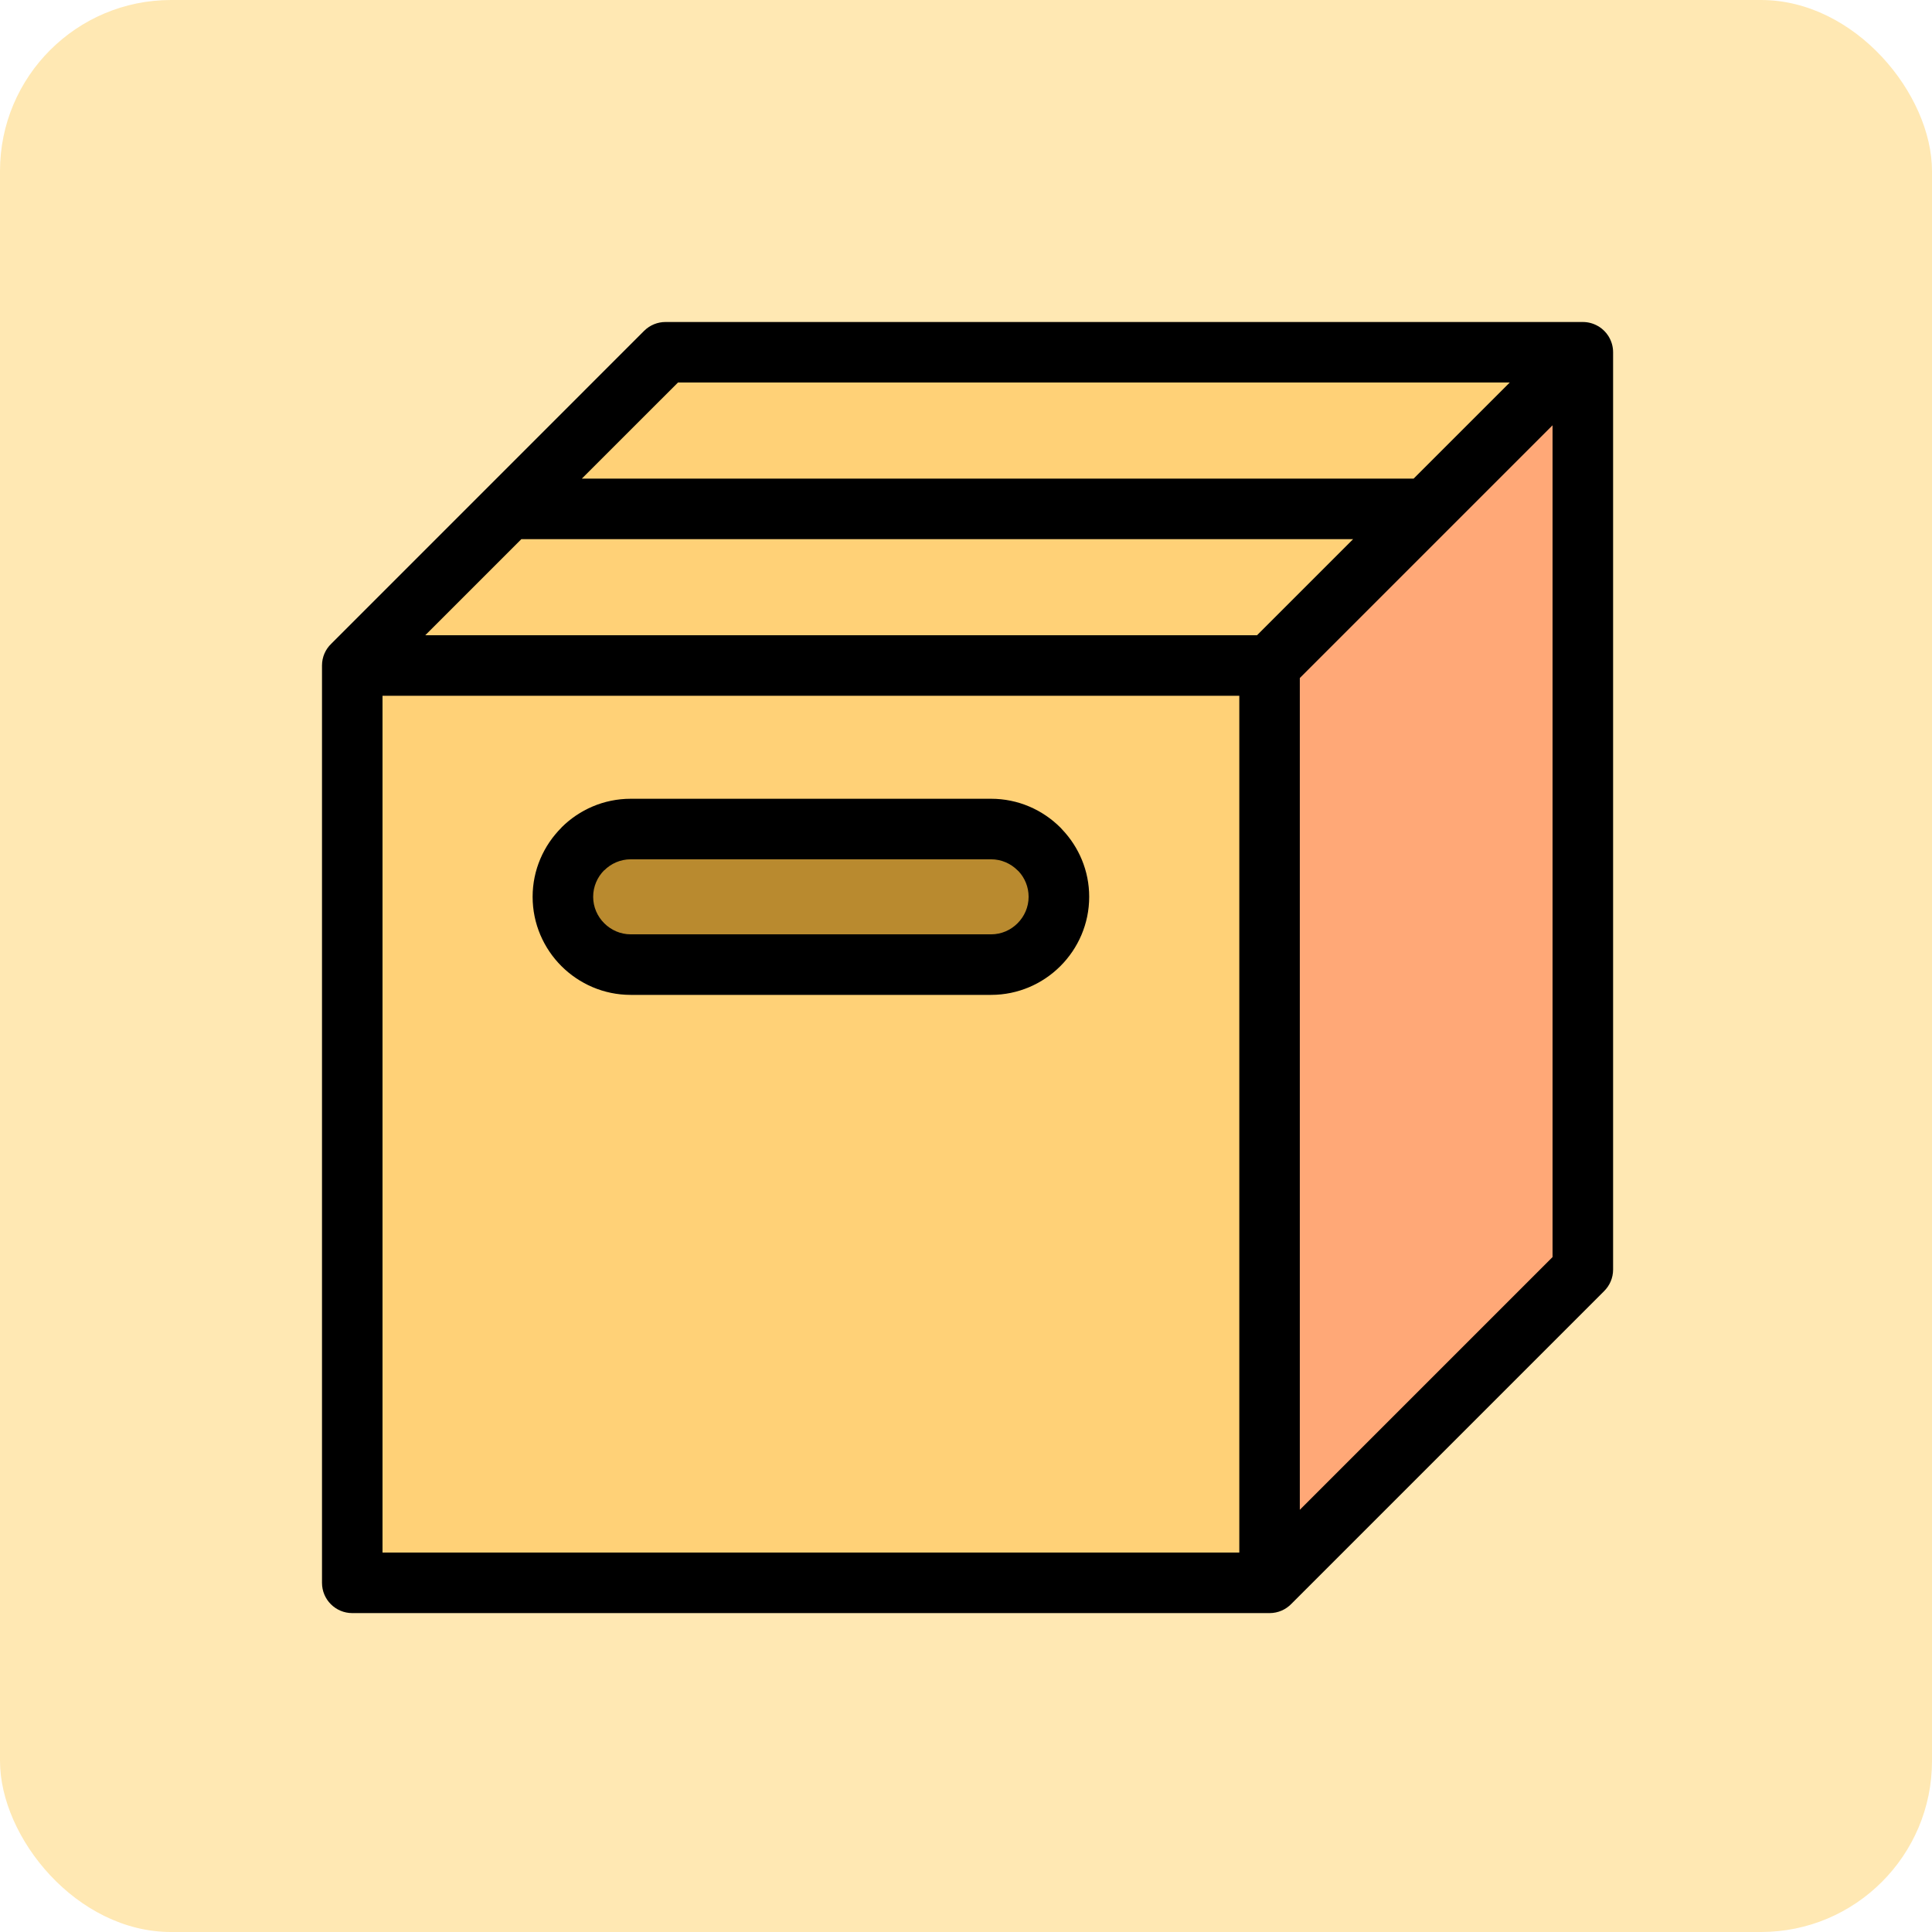 <svg width="192" height="192" viewBox="0 0 192 192" fill="none" xmlns="http://www.w3.org/2000/svg">
<rect width="192" height="192" rx="17" fill="#FFE8B3"/>
<path d="M66.5 34.5L35.5 66.5V156.5H126V66.5L156.5 34.5H66.5Z" fill="#FFD177" stroke="black"/>
<path d="M55.5 91L58.5 82.5H98.5L105.5 87L102.5 95L62 96.5L55.5 91Z" fill="#B98A2F"/>
<path d="M157.5 127.5V38.5L127.5 65.5V156L157.5 127.5Z" fill="#FFA877"/>
<path d="M42.261 63.13H124.922L134.472 53.58H51.811L42.261 63.13ZM140.485 47.563L150.039 38.013H67.378L57.824 47.563H140.485ZM158.822 32.413L158.83 32.417L158.889 32.452L158.893 32.456L158.948 32.491L158.956 32.495C159.294 32.719 159.585 33.01 159.809 33.348L159.813 33.356L159.848 33.411L159.852 33.415L159.887 33.474L159.891 33.482C160.155 33.93 160.308 34.448 160.308 35.007V126.172C160.308 127.017 159.958 127.779 159.4 128.325L128.337 159.388C127.791 159.954 127.02 160.308 126.172 160.308H35.007C33.348 160.308 32 158.96 32 157.301V66.136C32 65.287 32.35 64.521 32.92 63.975L64.01 32.88C64.6 32.295 65.366 32 66.136 32H157.301C157.856 32 158.378 32.153 158.826 32.417L158.822 32.413ZM154.291 42.265L143.884 52.672L143.833 52.723L129.174 67.382V150.043L154.291 124.926V42.265ZM62.678 79.381H98.496C101.18 79.381 103.613 80.477 105.382 82.242C105.445 82.305 105.504 82.371 105.562 82.438C107.221 84.187 108.243 86.541 108.243 89.123C108.243 91.807 107.146 94.244 105.382 96.009C103.617 97.773 101.18 98.87 98.496 98.87H62.678C59.994 98.87 57.561 97.773 55.792 96.009C54.028 94.244 52.931 91.807 52.931 89.123C52.931 86.451 54.028 84.018 55.792 82.253L55.8 82.246L55.792 82.242C57.557 80.477 59.994 79.381 62.678 79.381ZM98.496 85.397H62.678C61.656 85.397 60.725 85.818 60.049 86.494L60.041 86.486C59.369 87.162 58.948 88.094 58.948 89.123C58.948 90.145 59.369 91.076 60.049 91.752C60.725 92.428 61.656 92.853 62.678 92.853H98.496C99.518 92.853 100.45 92.432 101.125 91.752C101.801 91.076 102.222 90.145 102.222 89.123C102.222 88.156 101.853 87.268 101.243 86.604L101.125 86.494C100.45 85.818 99.518 85.397 98.496 85.397ZM123.161 69.143H38.013V154.291H123.161V69.143Z" fill="black"/>
</svg>
